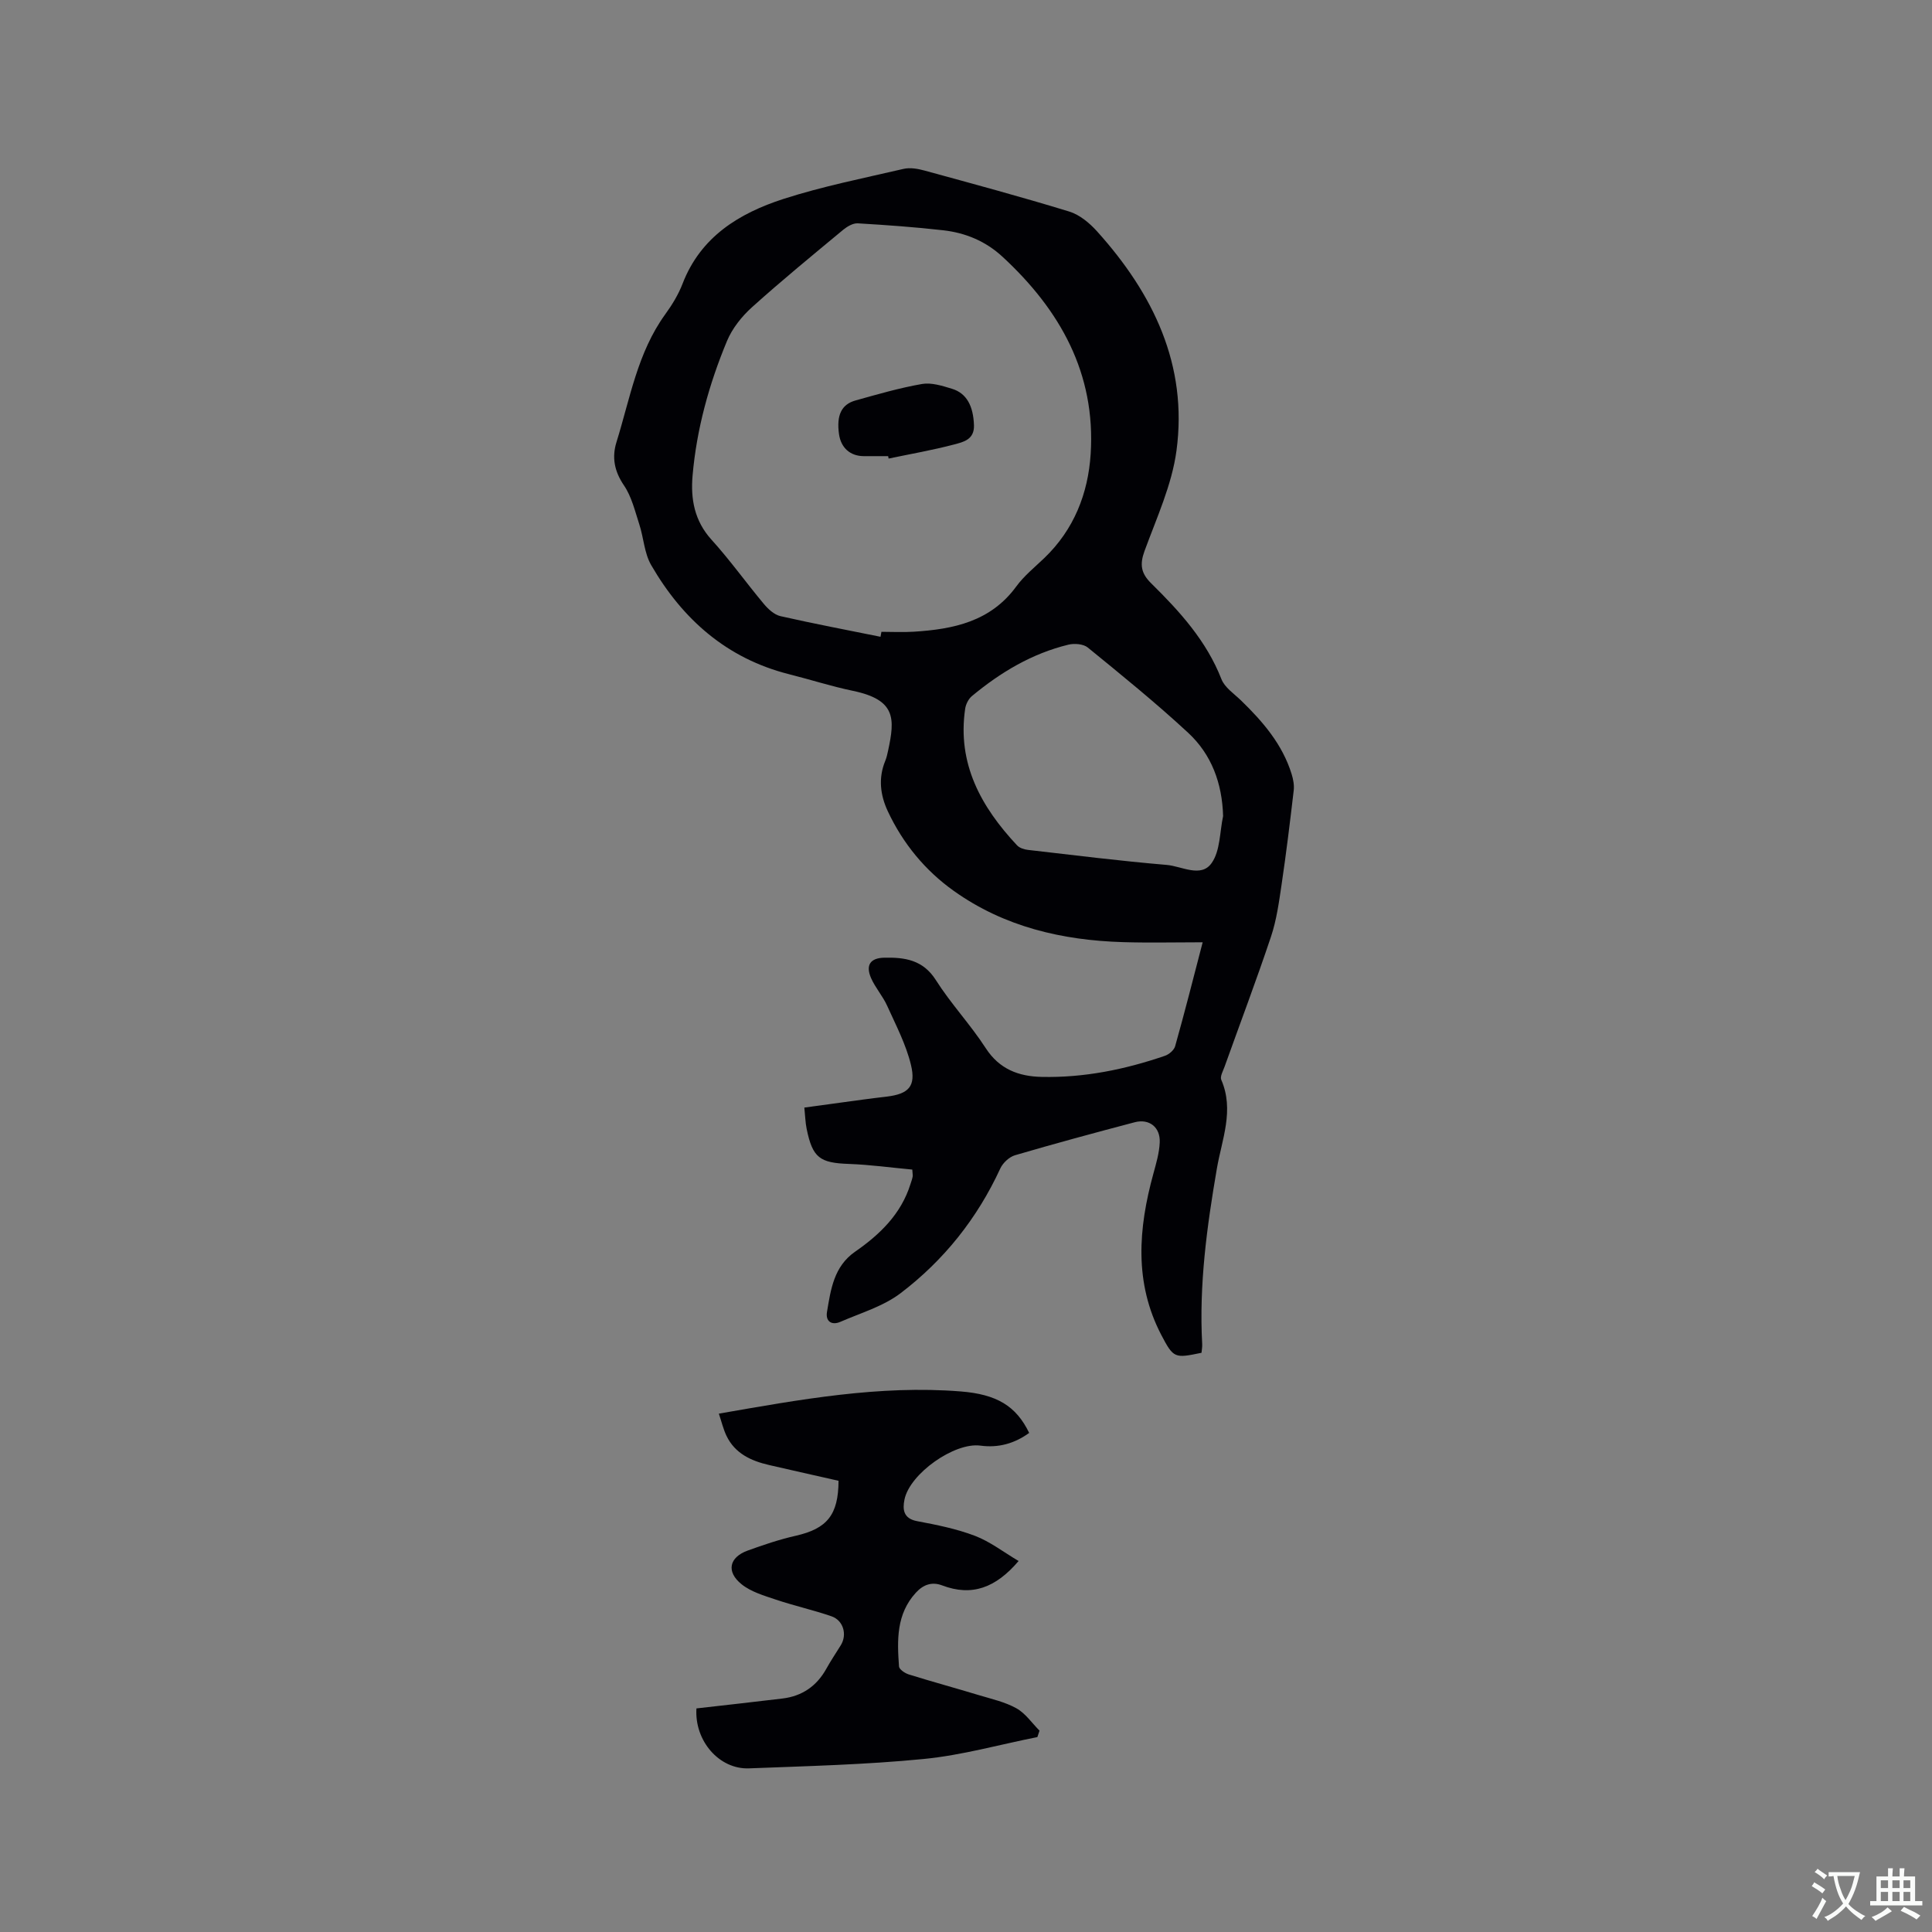 <svg enable-background="new 0 0 400 400" viewBox="0 0 400 400" xmlns="http://www.w3.org/2000/svg"><rect x="0" y="0" width="400" height="400" fill="#808080" stroke="none"/><g fill="#010105"><path d="m249 195.09c-5.71 0-11.09.13-16.47-.03-12.63-.38-24.62-3.17-35.06-10.61-5.94-4.23-10.53-9.82-13.65-16.47-1.58-3.37-2.01-6.89-.53-10.47.28-.68.43-1.42.59-2.14 1.41-6.57 1.65-10.48-7.3-12.34-4.45-.93-8.8-2.33-13.21-3.44-12.91-3.26-22.06-11.37-28.56-22.61-1.42-2.46-1.54-5.64-2.45-8.42-.9-2.76-1.59-5.74-3.18-8.07-1.99-2.93-2.53-5.8-1.54-8.97 2.81-9.03 4.35-18.53 10.1-26.46 1.42-1.96 2.73-4.1 3.59-6.35 3.75-9.71 11.72-14.56 20.87-17.52 8.12-2.62 16.56-4.29 24.89-6.23 1.36-.31 2.96-.02 4.35.36 10.01 2.74 20.03 5.44 29.94 8.48 2.16.66 4.23 2.4 5.79 4.14 11.59 12.88 18.78 27.65 16.41 45.35-.95 7.11-4.13 13.97-6.63 20.82-1.01 2.78-.72 4.59 1.4 6.67 5.89 5.8 11.43 11.89 14.53 19.82.67 1.73 2.59 3 4.03 4.39 4.53 4.39 8.6 9.1 10.51 15.28.33 1.07.56 2.28.43 3.38-.76 6.5-1.55 13-2.51 19.48-.54 3.64-1.04 7.35-2.2 10.81-3.02 9.03-6.4 17.95-9.61 26.92-.32.89-.97 2.02-.68 2.7 2.74 6.3.12 12.36-.91 18.38-2.07 12.04-3.71 24.07-3.04 36.33.03.62-.09 1.24-.14 1.81-5.54 1.15-5.78 1.18-8.32-3.68-5.66-10.84-4.76-22.07-1.65-33.39.58-2.13 1.23-4.31 1.32-6.49.14-3.15-2.18-4.96-5.18-4.17-8.29 2.18-16.56 4.42-24.78 6.83-1.2.35-2.51 1.58-3.05 2.74-4.76 10.33-11.67 19-20.64 25.82-3.59 2.73-8.24 4.09-12.47 5.93-1.8.78-3.1-.09-2.77-2.05.78-4.65 1.42-9.42 5.82-12.47 5.13-3.56 9.52-7.79 11.46-13.99.16-.51.35-1 .45-1.52.06-.29-.02-.62-.07-1.49-4.34-.4-8.72-1.01-13.11-1.17-6.04-.21-7.53-1.26-8.76-7.25-.27-1.32-.3-2.7-.48-4.42 4.14-.56 8.09-1.11 12.03-1.64 1.68-.23 3.36-.43 5.05-.63 4.48-.55 6.08-2.1 4.99-6.58-1.02-4.23-3.12-8.23-4.93-12.24-.91-2.01-2.46-3.73-3.34-5.75-1.14-2.65-.15-4.13 2.75-4.19 4.21-.09 8 .42 10.67 4.62 3.11 4.91 7.17 9.22 10.33 14.1 2.83 4.38 6.85 5.86 11.57 5.96 8.77.2 17.27-1.53 25.54-4.37.85-.29 1.88-1.17 2.11-1.98 1.98-7.03 3.77-14.1 5.7-21.52zm-66.7-63.25c.06-.34.12-.69.19-1.03 2.22 0 4.46.12 6.67-.02 8.22-.51 15.93-2.09 21.25-9.37 1.61-2.2 3.81-3.97 5.8-5.88 6.14-5.88 9.07-13.35 9.6-21.54 1.07-16.69-6.33-29.83-18.25-40.84-3.48-3.22-7.66-4.96-12.26-5.48-5.88-.67-11.79-1.09-17.7-1.44-.98-.06-2.18.64-3.01 1.32-6.36 5.28-12.76 10.52-18.9 16.05-2.12 1.91-4.08 4.37-5.17 6.98-3.71 8.92-6.29 18.21-7.13 27.88-.42 4.85.38 9.36 3.91 13.26 3.84 4.23 7.17 8.91 10.84 13.3.9 1.08 2.17 2.25 3.46 2.54 6.88 1.56 13.8 2.87 20.7 4.27zm70.93 37.12c-.19-6.79-2.39-12.76-7.25-17.26-6.66-6.17-13.73-11.9-20.77-17.64-.91-.74-2.76-.89-4-.59-7.55 1.83-14.07 5.73-19.99 10.65-.71.59-1.25 1.68-1.39 2.6-1.68 11.41 3.3 20.35 10.74 28.3.51.54 1.46.85 2.24.94 9.57 1.1 19.14 2.3 28.73 3.11 3.12.26 7.13 2.74 9.32-.39 1.79-2.54 1.66-6.42 2.37-9.72z"/><path d="m144.19 353.71c6.06-.69 11.94-1.34 17.81-2.05 4.06-.49 7.08-2.56 9.08-6.16.92-1.66 1.99-3.24 2.99-4.86 1.36-2.18.57-5.14-1.91-6-3.79-1.31-7.73-2.18-11.54-3.46-2.46-.83-5.15-1.61-7.1-3.19-3.21-2.59-2.55-5.56 1.25-6.95 3.27-1.19 6.6-2.31 9.99-3.08 6.45-1.47 8.82-4.28 8.85-11.38-4.74-1.07-9.56-2.15-14.37-3.26-3.73-.86-7.07-2.38-8.83-6.05-.67-1.41-1.03-2.96-1.58-4.59 16.72-2.91 33.18-5.94 50.05-4.6 7.47.59 11.49 2.99 14.2 8.59-3.03 2.19-6.35 3.14-10.11 2.63-5.36-.72-14.63 5.81-15.71 11.18-.41 2.03-.24 3.92 2.62 4.46 4.05.76 8.15 1.58 11.98 3.04 3.14 1.2 5.9 3.36 9.03 5.21-4.73 5.55-9.66 7.39-15.83 5.05-2.12-.8-3.9-.17-5.43 1.5-4.08 4.44-3.89 9.86-3.5 15.28.04.61 1.22 1.4 2.01 1.65 4.84 1.51 9.74 2.84 14.59 4.31 2.62.79 5.38 1.4 7.73 2.72 1.86 1.04 3.19 3.04 4.76 4.61-.15.44-.29.89-.44 1.33-7.85 1.56-15.63 3.77-23.56 4.54-12 1.18-24.09 1.47-36.15 1.94-6.13.24-11.31-5.65-10.88-12.41z"/><path d="m183.88 94.44c-1.7 0-3.39.02-5.09 0-2.79-.03-4.68-1.74-5.08-4.54-.55-3.89.47-6.17 3.42-6.99 4.55-1.27 9.12-2.6 13.76-3.41 1.96-.34 4.2.38 6.2.99 3.07.93 4.42 3.6 4.56 7.55.1 2.99-2.22 3.48-4.1 3.98-4.47 1.18-9.04 1.97-13.57 2.92-.03-.17-.06-.34-.1-.5z"/></g><path d="m377.9 391.2c-.2.3-.4.5-.6.8-.7-.6-1.4-1-2.2-1.5.2-.3.4-.5.5-.8.6.4 1.4.8 2.3 1.5zm-1.8 6.1c-.2-.2-.5-.4-.9-.6.4-.6.8-1.2 1.2-1.9s.7-1.3.9-1.9c.3.3.5.5.8.7-.7 1.3-1.4 2.6-2 3.7zm2.2-9c-.3.3-.5.5-.6.8-.6-.6-1.3-1.1-2-1.5.3-.3.5-.5.6-.7.6.5 1.3.9 2 1.4zm.3.2v-.9h2 4.5c-.3 1.3-.6 2.5-1 3.6s-.9 2.1-1.4 3c.4.5 1 1 1.6 1.4s1.2.8 1.9 1.1c-.3.2-.5.4-.8.8-.4-.3-1-.7-1.6-1.2s-1.2-1.1-1.6-1.6c-.5.6-1.1 1.1-1.7 1.6s-1.4.9-2.1 1.4c-.1-.3-.3-.5-.7-.8.6-.2 1.2-.5 1.9-1s1.4-1.1 2-1.8c-.5-.8-.9-1.6-1.2-2.5s-.6-2-.8-3.2c-.4.1-.7.1-1 .1zm2.5 2.7c.3 1 .7 1.7 1 2.2.3-.5.6-1.1 1-2s.6-1.9.9-3h-3.2-.4c.1.9.3 1.8.7 2.8z" fill="#fafbfa"/><path d="m396.5 388.5v1.5 3.6h1.5v.9c-.4 0-1 0-1.7 0h-7.9c-.5 0-.9 0-1.2 0v-.9h1.3v-3.5c0-.7 0-1.2 0-1.6h2.4c0-.8 0-1.4 0-1.7h1c0 .3-.1.8-.1 1.7h1.5c0-.8 0-1.4 0-1.7h1c0 .3-.1.9-.1 1.7zm-8.2 9.2c-.2-.3-.5-.5-.8-.8.8-.3 1.4-.6 1.9-.9s1-.7 1.4-1.1c.3.3.6.5.9.8-1.6 1-2.8 1.6-3.4 2zm2.6-6.8v-1.6h-1.5v1.6zm0 2.7v-1.9h-1.5v1.9zm2.4-2.7v-1.6h-1.5v1.6zm0 2.7v-1.9h-1.5v1.9zm.2 2 .7-.8c.4.2.9.5 1.6.8s1.3.7 1.8 1c-.3.3-.5.5-.8.8-.4-.3-1.5-1-3.3-1.8zm2-4.7v-1.6h-1.4v1.6zm0 2.7v-1.9h-1.4v1.9z" fill="#fafbfa"/></svg>